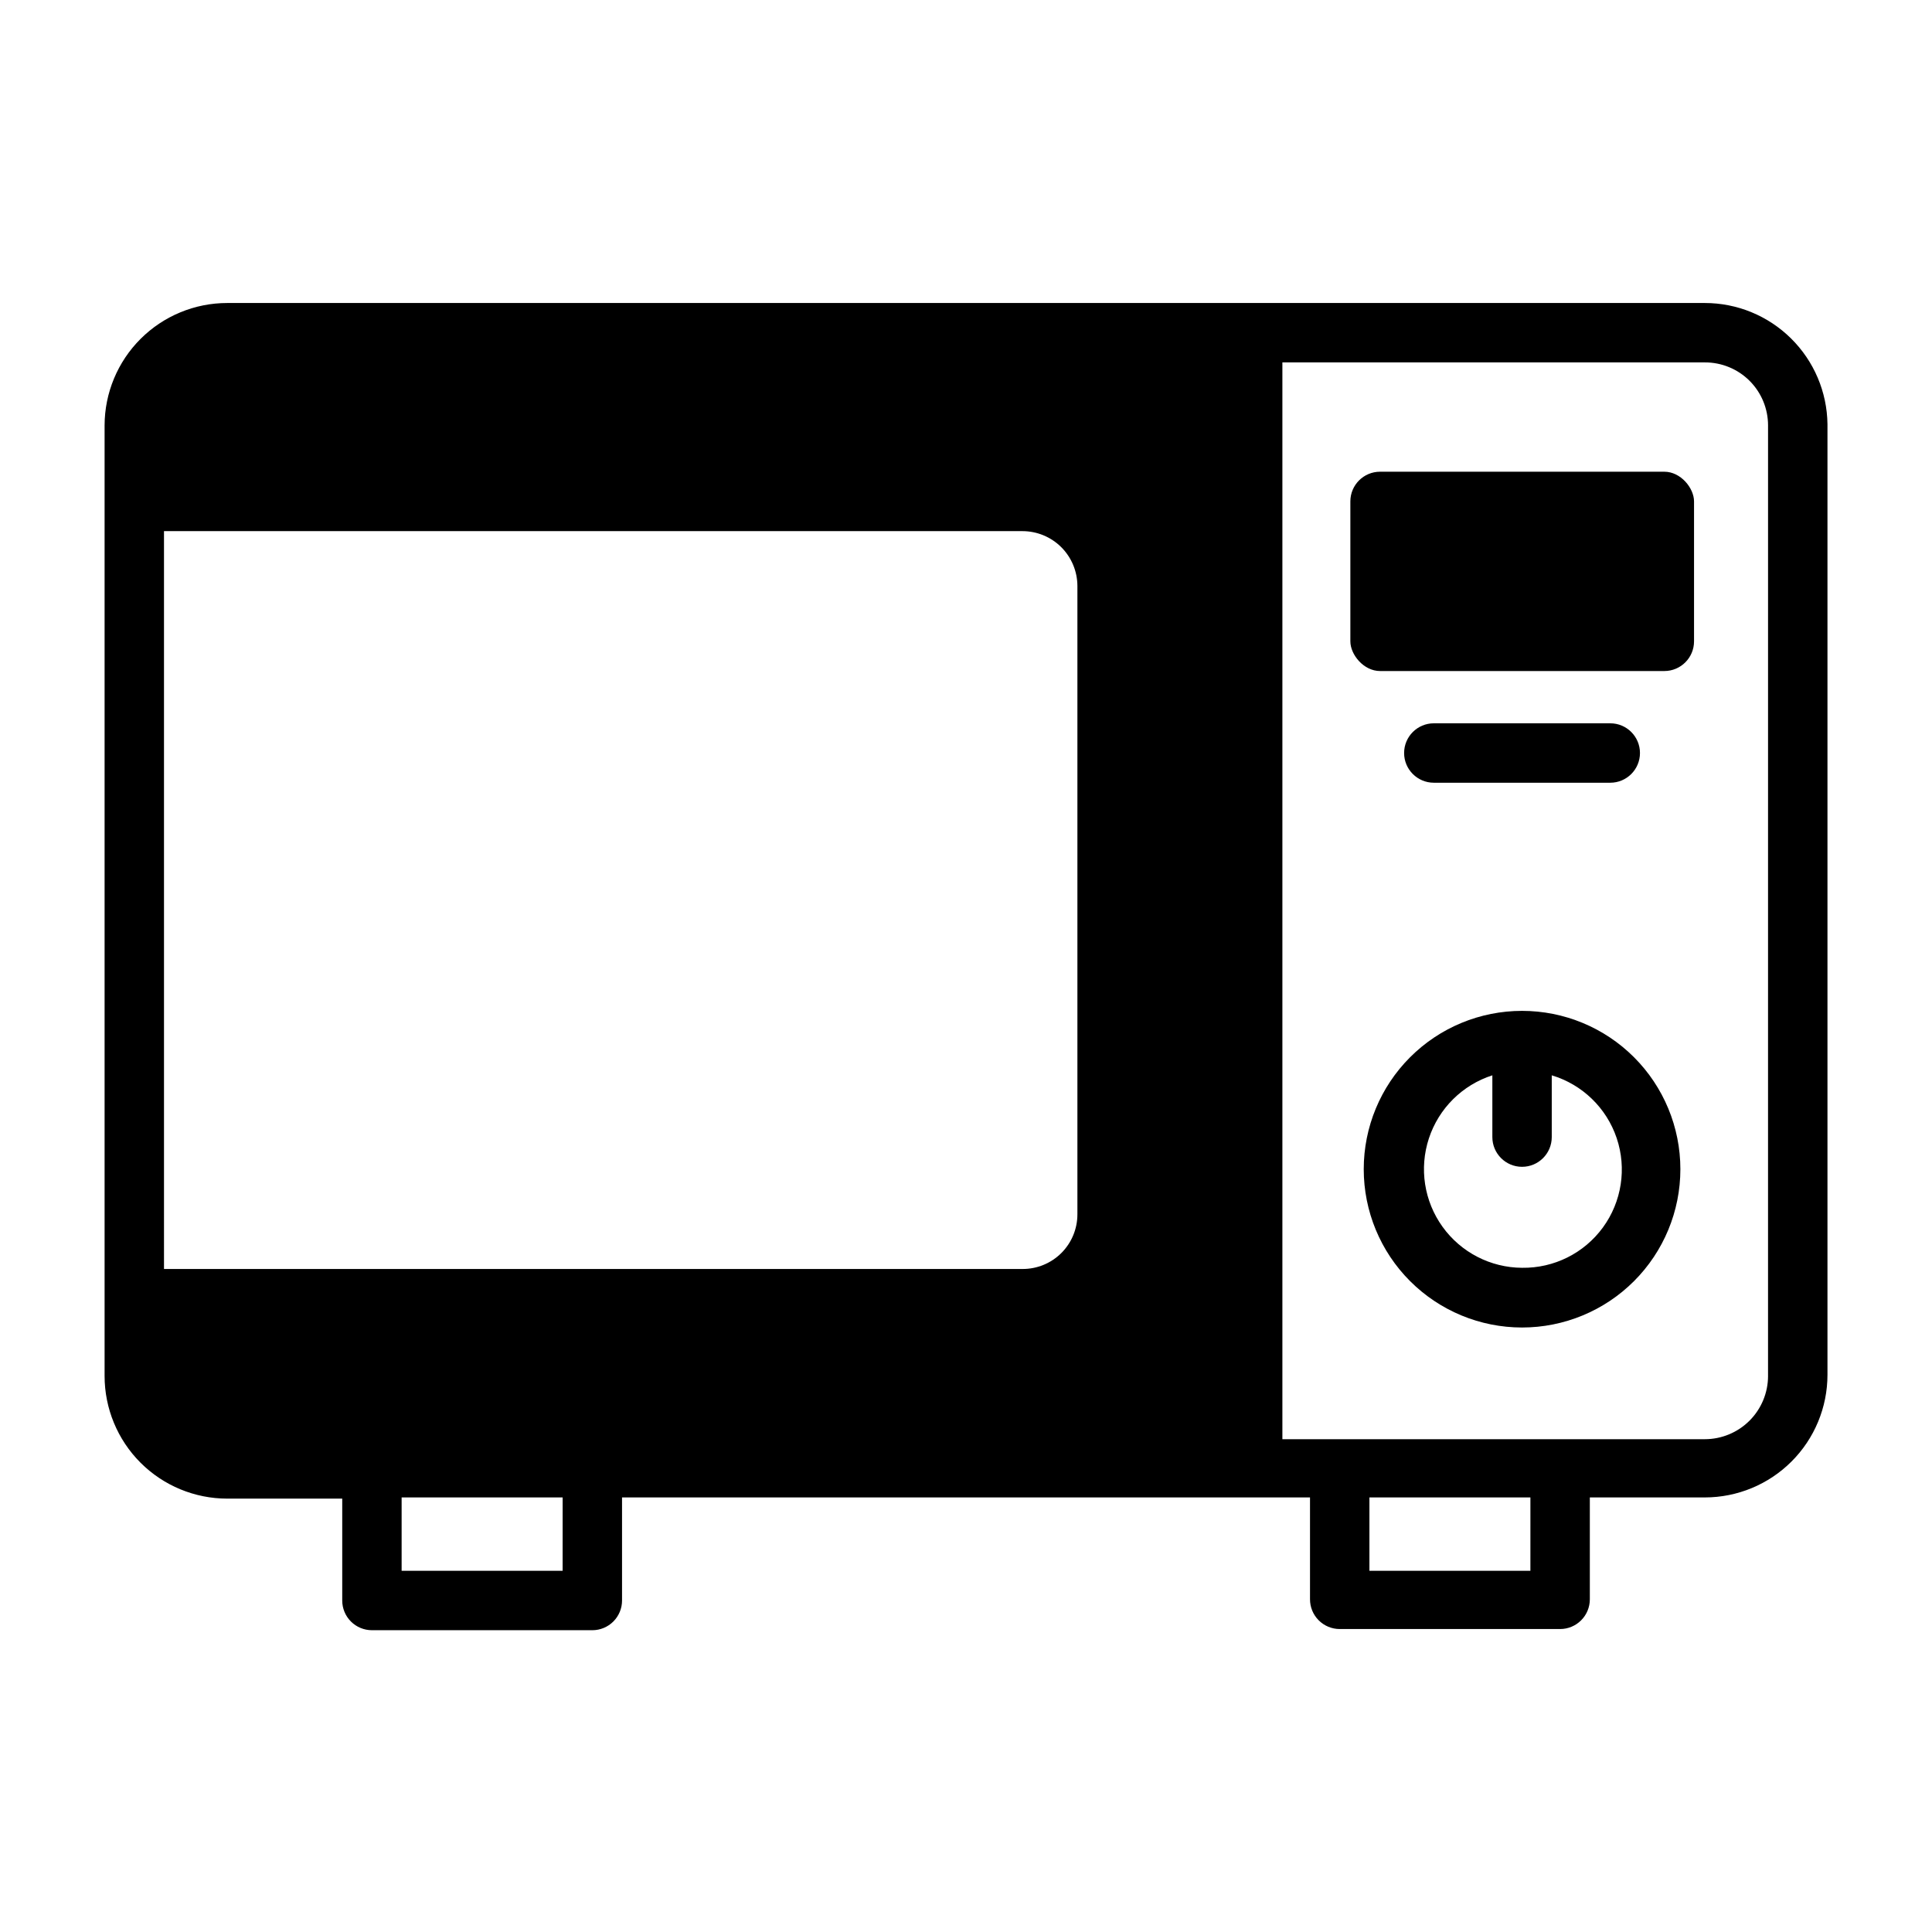 <?xml version="1.0" encoding="UTF-8"?>
<!-- Uploaded to: SVG Repo, www.svgrepo.com, Generator: SVG Repo Mixer Tools -->
<svg fill="#000000" width="800px" height="800px" version="1.1" viewBox="144 144 512 512" xmlns="http://www.w3.org/2000/svg">
 <g>
  <path d="m595.78 224.3h-391.55c-8.609-0.004-16.867 3.414-22.961 9.492-6.098 6.082-9.531 14.328-9.551 22.938v251.91c0 8.621 3.426 16.891 9.52 22.988 6.098 6.098 14.367 9.523 22.992 9.523h30.465v27c0 2.09 0.828 4.09 2.305 5.566 1.477 1.477 3.477 2.305 5.566 2.305h58.41c2.086 0 4.09-0.828 5.566-2.305 1.477-1.477 2.305-3.477 2.305-5.566v-27.316h182.32v27c0 2.09 0.828 4.094 2.305 5.566 1.477 1.477 3.481 2.309 5.566 2.309h58.41c2.09 0 4.09-0.832 5.566-2.309 1.477-1.473 2.309-3.477 2.309-5.566v-27h30.465c8.621 0 16.891-3.426 22.988-9.523 6.098-6.094 9.523-14.363 9.523-22.988v-251.91 0.004c-0.105-8.555-3.578-16.723-9.664-22.734-6.086-6.016-14.293-9.387-22.848-9.383zm-408.32 60.457h227.5c3.848 0 7.539 1.523 10.27 4.234 2.727 2.715 4.269 6.398 4.293 10.25v166.57c0 3.856-1.539 7.551-4.269 10.27-2.734 2.719-6.441 4.234-10.293 4.215h-227.5zm105.64 275.52h-42.664v-19.445h42.668zm256.47 0h-42.66v-19.445h42.664zm62.977-51.641h0.004c0 4.445-1.766 8.711-4.91 11.855-3.144 3.144-7.41 4.91-11.855 4.91h-111.94v-285.36h111.94c4.438-0.02 8.703 1.727 11.852 4.859 3.144 3.133 4.914 7.391 4.914 11.828z"/>
  <path d="m509.73 269.01h75.336c4.348 0 7.871 4.348 7.871 7.871v37.078c0 4.348-3.523 7.871-7.871 7.871h-75.336c-4.348 0-7.871-4.348-7.871-7.871v-37.078c0-4.348 3.523-7.871 7.871-7.871z"/>
  <path d="m547.36 411.89c-11.129 0-21.801 4.418-29.668 12.289-7.871 7.867-12.289 18.539-12.289 29.668s4.418 21.801 12.289 29.668c7.867 7.867 18.539 12.289 29.668 12.289 11.129 0 21.801-4.422 29.668-12.289 7.867-7.867 12.289-18.539 12.289-29.668s-4.422-21.801-12.289-29.668c-7.867-7.871-18.539-12.289-29.668-12.289zm0 68.094v-0.004c-8.355-0.043-16.188-4.082-21.07-10.867-4.883-6.781-6.227-15.488-3.617-23.43 2.613-7.938 8.859-14.148 16.816-16.711v16.375-0.004c0 4.348 3.523 7.875 7.871 7.875 4.348 0 7.871-3.527 7.871-7.875v-16.371c8.098 2.43 14.516 8.637 17.211 16.652 2.695 8.016 1.332 16.836-3.652 23.668-4.988 6.828-12.977 10.812-21.43 10.688z"/>
  <path d="m523.98 351.43h46.762-0.004c4.348 0 7.871-3.527 7.871-7.875 0-4.348-3.523-7.871-7.871-7.871h-46.758c-4.348 0-7.875 3.523-7.875 7.871 0 4.348 3.527 7.875 7.875 7.875z"/>
 </g>
</svg>